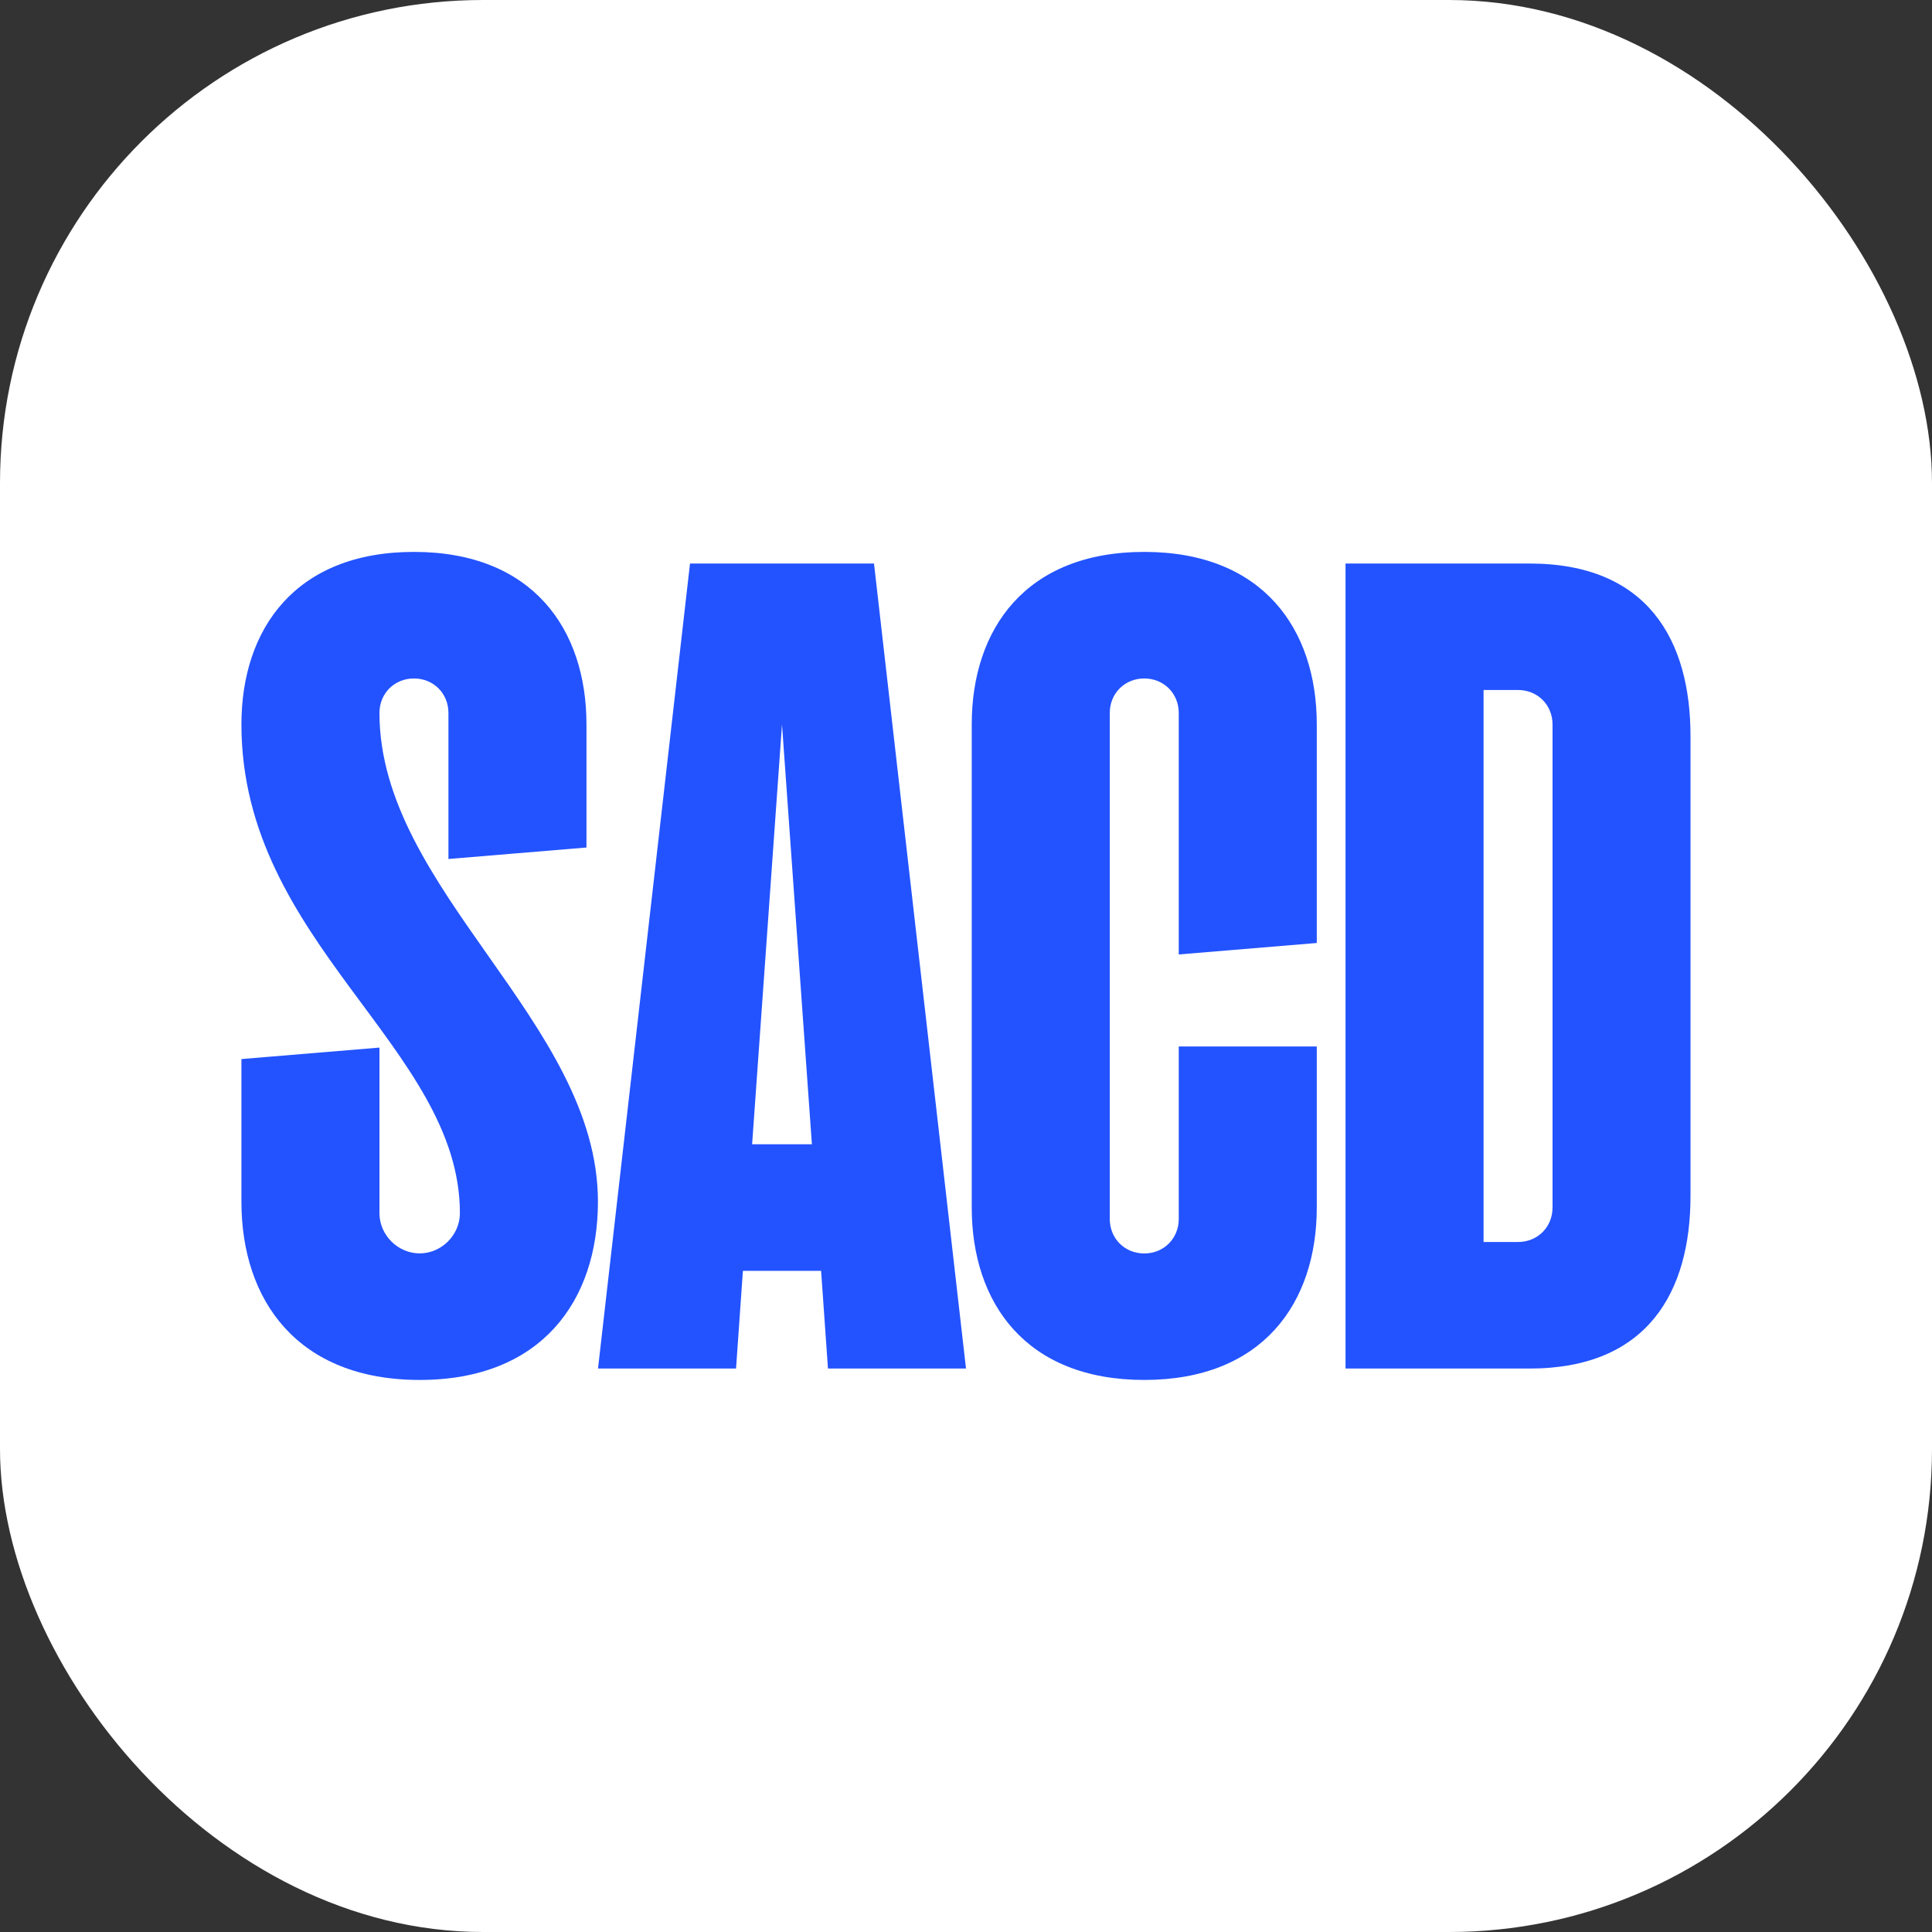 <svg xmlns="http://www.w3.org/2000/svg" id="Layer_1" viewBox="0 0 256 256"><rect x="0" y="0" width="256" height="256" fill="#333333" stroke="none"/><defs><style>.cls-1{fill:#fff;}.cls-2{fill:#2353ff;}</style></defs><rect class="cls-1" width="256" height="256" rx="64" ry="64"></rect><g><path class="cls-2" d="M77.71,96v16.3l-18.29,1.52v-19.35c0-2.59-1.98-4.57-4.57-4.57s-4.57,1.98-4.57,4.57c0,23.47,28.95,40.99,28.95,64.76,0,13.1-7.47,23.62-23.62,23.62s-23.62-10.51-23.62-23.62v-18.9l18.29-1.52v21.94c0,2.9,2.44,5.33,5.33,5.33s5.33-2.44,5.33-5.33c0-21.94-28.95-35.81-28.95-64.76,0-12.65,7.16-22.86,22.86-22.86s22.86,10.21,22.86,22.86Z"></path><path class="cls-2" d="M115.81,74.67l12.19,106.67h-18.29l-.91-12.95h-10.36l-.91,12.95h-18.29l12.19-106.67h24.38Zm-8.23,76.95l-3.96-55.62-3.96,55.62h7.92Z"></path><path class="cls-2" d="M174.48,124.95l-18.29,1.52v-32c0-2.59-1.98-4.57-4.57-4.57s-4.57,1.98-4.57,4.57v67.05c0,2.59,1.98,4.57,4.57,4.57s4.57-1.98,4.57-4.57v-22.86h18.29v21.33c0,12.65-7.16,22.86-22.86,22.86s-22.86-10.21-22.86-22.86v-64c0-12.65,7.16-22.86,22.86-22.86s22.86,10.21,22.86,22.86v28.95Z"></path><path class="cls-2" d="M178.29,74.67h24.38c15.7,0,21.33,10.21,21.33,22.86v60.95c0,12.65-5.64,22.86-21.33,22.86h-24.38V74.67Zm18.29,16.76v73.14h4.57c2.59,0,4.57-1.98,4.57-4.57v-64c0-2.59-1.98-4.57-4.57-4.57h-4.57Z"></path></g></svg>